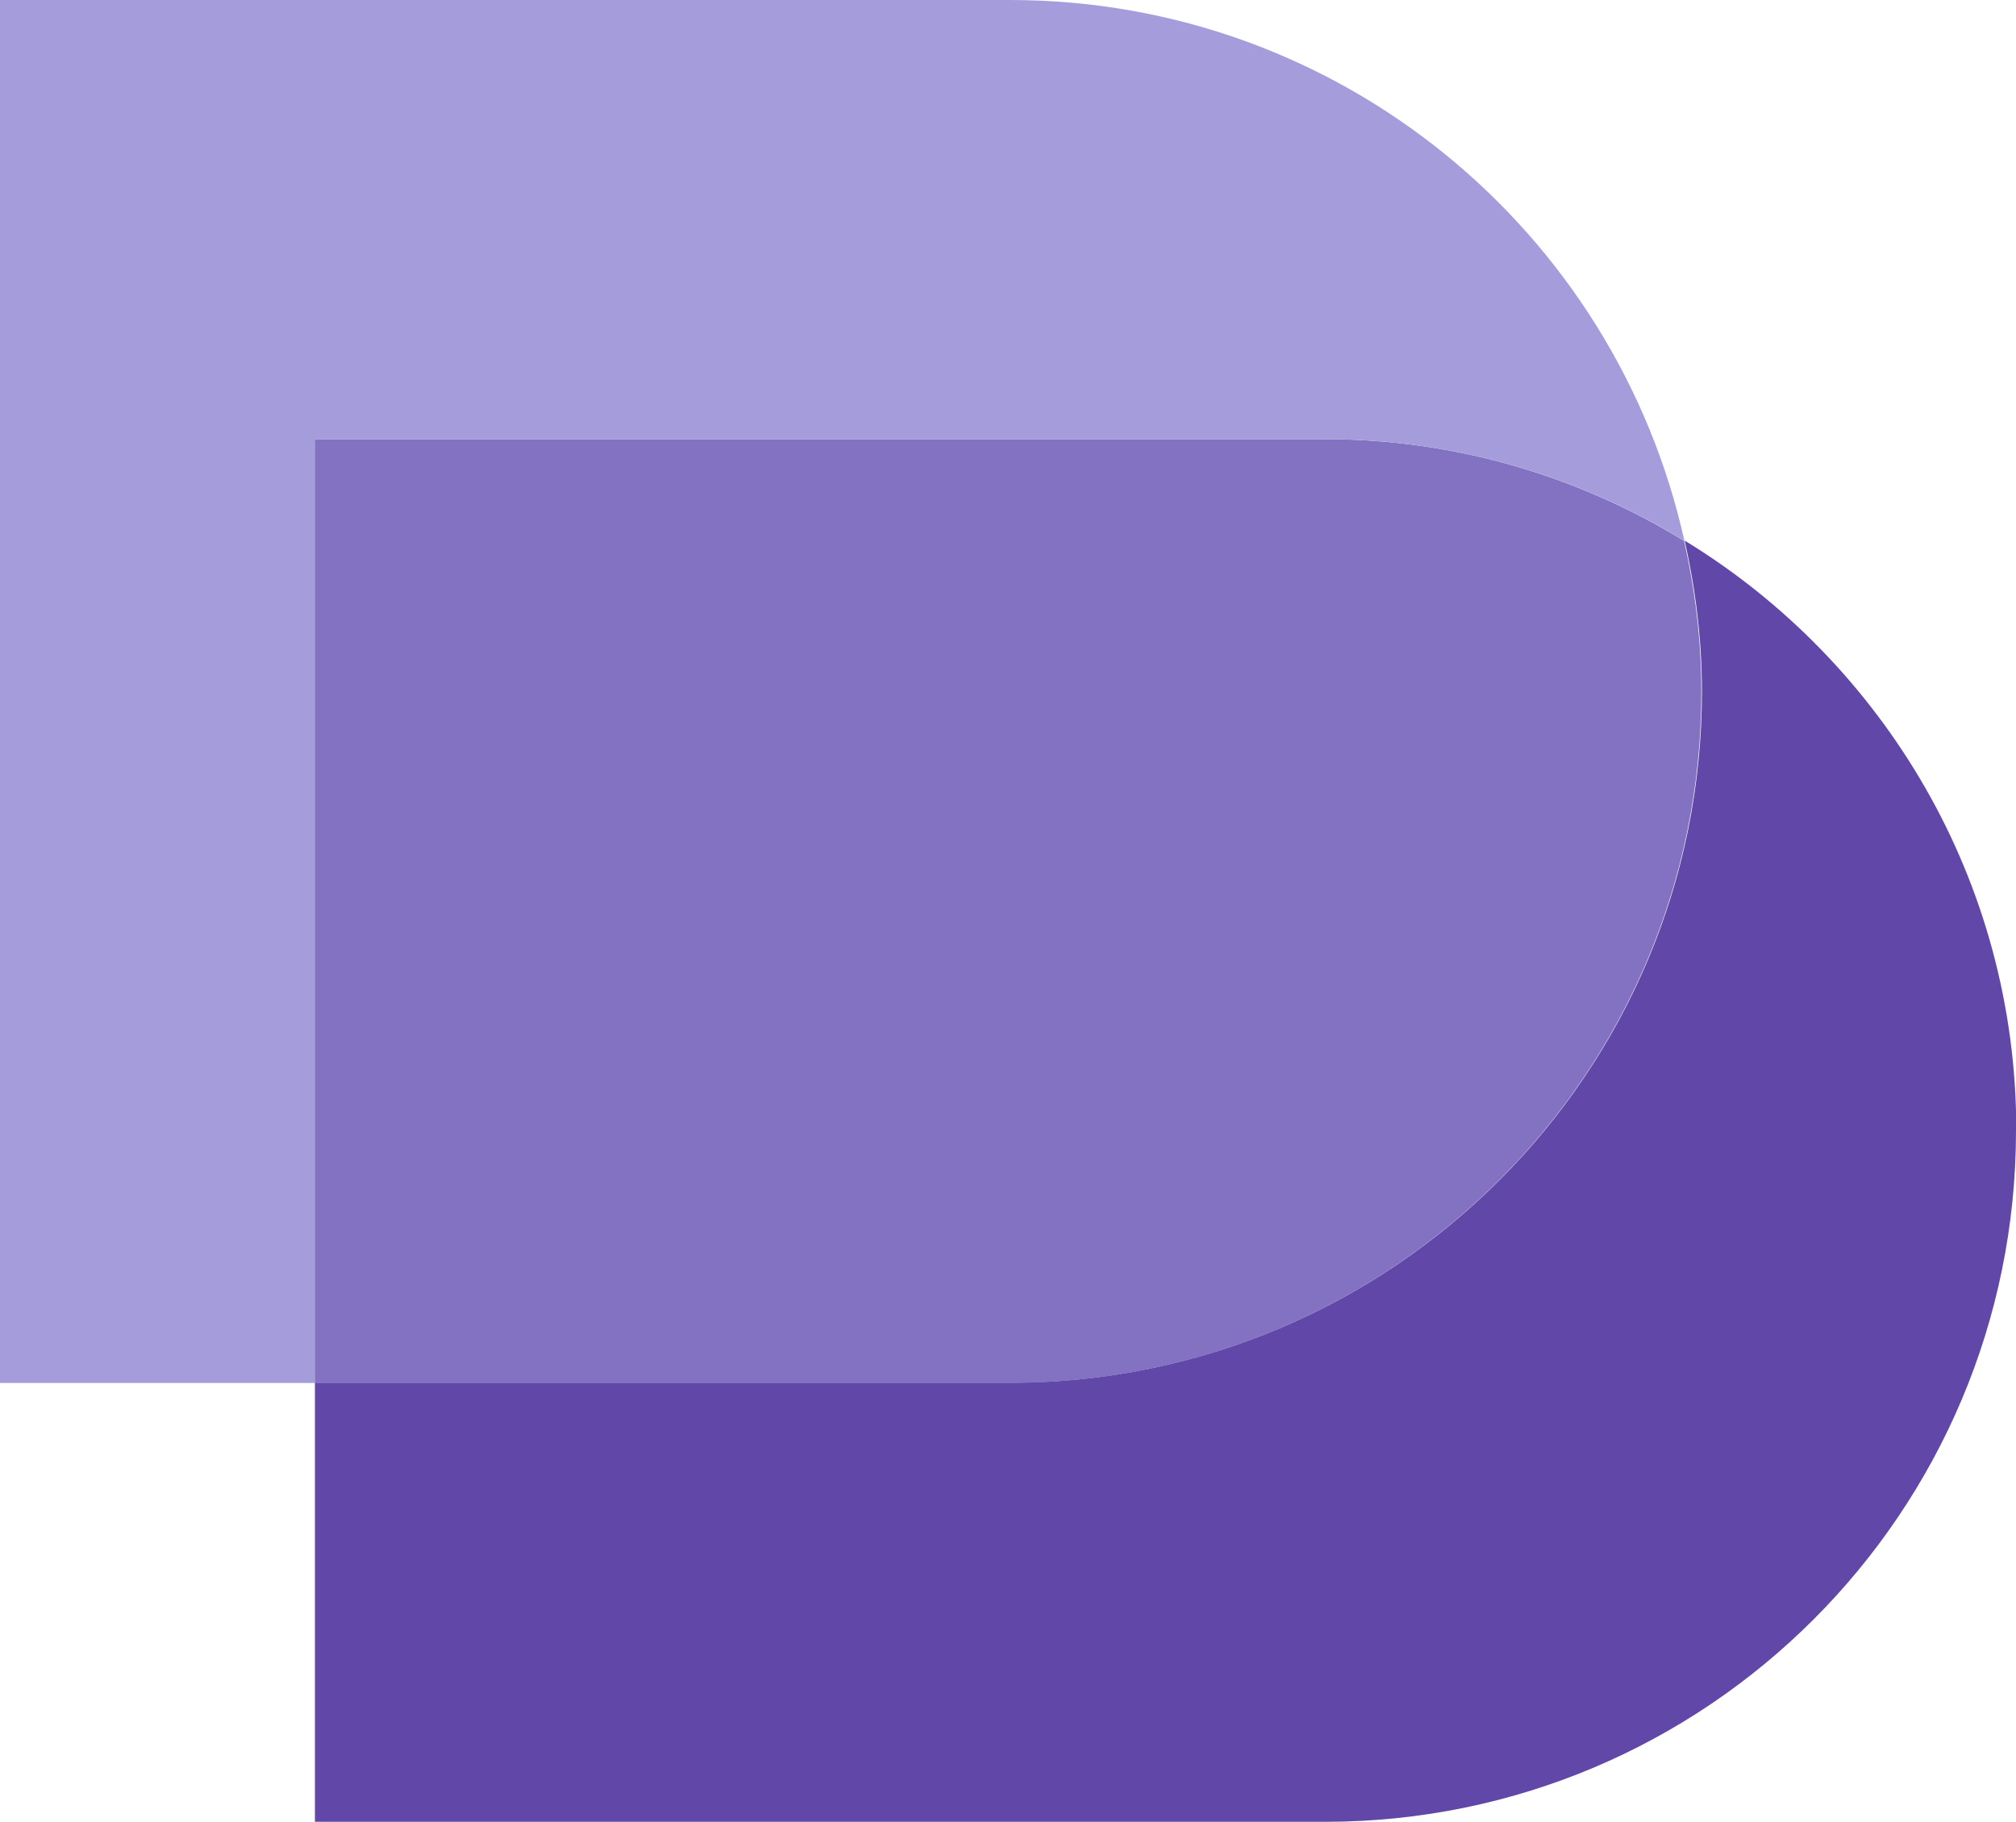 <?xml version="1.0" encoding="UTF-8"?><svg id="_层_1" xmlns="http://www.w3.org/2000/svg" viewBox="0 0 70.16 63.4"><path d="M70.16,39.34c0,13.28-10.76,24.05-24.05,24.05H10.96v-15.28h24.2c13.29,0,24.07-10.76,24.07-24.05,0-1.8-.22-3.55-.6-5.25,3.46,2.11,6.34,5.07,8.36,8.58,2.02,3.51,3.18,7.6,3.18,11.94Z" style="fill:#6047a8;"/><path d="M59.21,24.07c0,13.29-10.78,24.05-24.07,24.05H10.95V15.28H46.1c4.59,0,8.87,1.31,12.51,3.54,.38,1.7,.6,3.45,.6,5.25Z" style="fill:#8371c2;"/><path d="M58.62,18.82c-3.64-2.23-7.92-3.54-12.51-3.54H10.96V48.12H0V0H35.15c11.49,0,21.08,8.05,23.47,18.82Z" style="fill:#a59cdc;"/></svg>